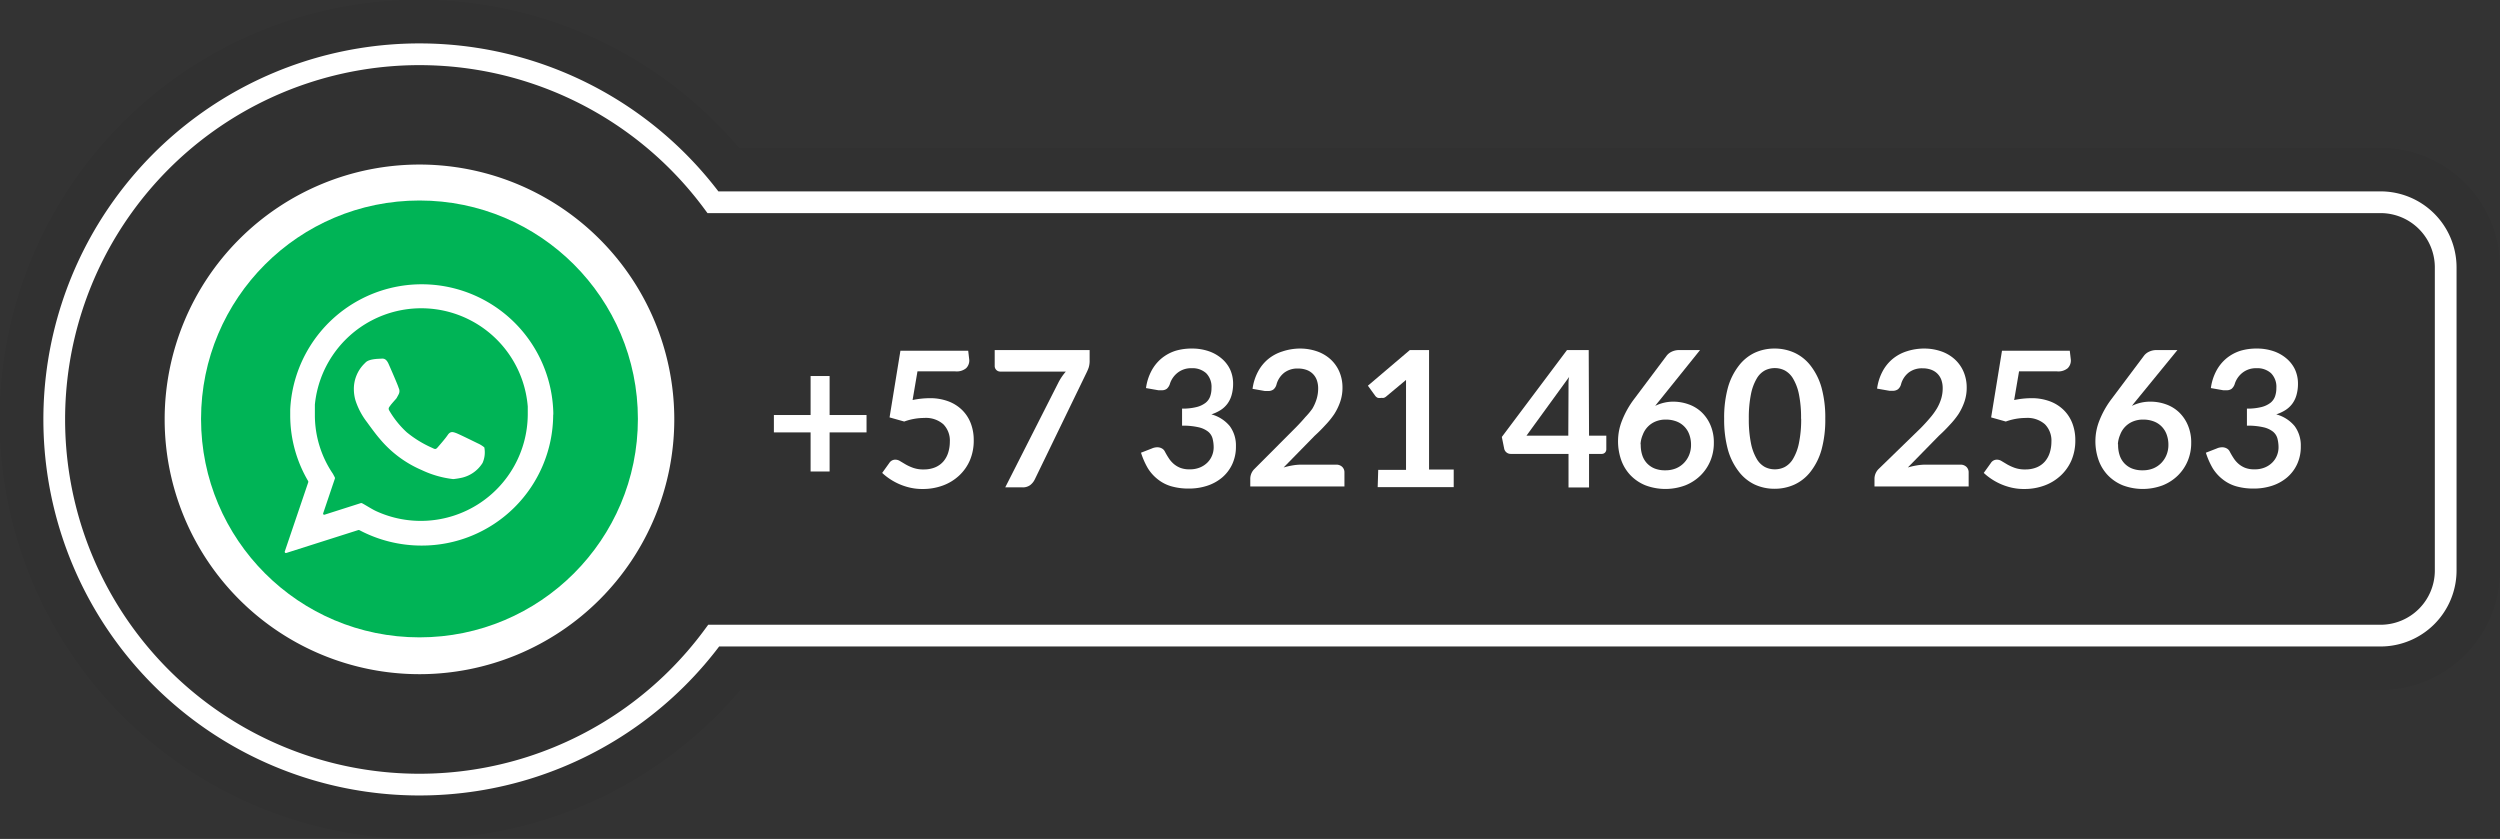 <svg id="Layer_2" data-name="Layer 2" xmlns="http://www.w3.org/2000/svg" viewBox="0 0 230.17 77.24"><rect x="0" y="0" width="230.17" height="77.24" fill="#333333" stroke="none"/><defs><style>.cls-1{opacity:0.05;}.cls-2{fill:#fff;}.cls-3{fill:none;stroke:#fff;stroke-miterlimit:10;stroke-width:2px;}.cls-4{fill:#00b456;}</style></defs><path class="cls-1" d="M1088.79,70.61A38.62,38.62,0,1,1,1118.21,7h151.12a11,11,0,0,1,11,11v27.9a11,11,0,0,1-11,11h-151A38.79,38.79,0,0,1,1088.79,70.61Z" transform="translate(-1050.17 6.62)"/><path class="cls-2" d="M1126.55,28v3.59h3.4v1.6h-3.4v3.6h-1.75v-3.6h-3.38v-1.6h3.38V28Z" transform="translate(-1050.17 6.62)"/><path class="cls-2" d="M1139.41,26.53a1,1,0,0,1-.29.75,1.36,1.36,0,0,1-1,.29h-3.48l-.45,2.64a7.88,7.88,0,0,1,1.57-.17,4.77,4.77,0,0,1,1.75.3,3.6,3.6,0,0,1,1.27.82,3.43,3.43,0,0,1,.78,1.23,4.3,4.3,0,0,1,.26,1.52,4.63,4.63,0,0,1-.35,1.84,4.16,4.16,0,0,1-1,1.42,4.42,4.42,0,0,1-1.49.91,5.29,5.29,0,0,1-1.88.32,5,5,0,0,1-1.13-.12,5.58,5.58,0,0,1-1.87-.8,5.42,5.42,0,0,1-.71-.56l.66-.92a.65.65,0,0,1,.56-.3.82.82,0,0,1,.44.14l.52.31a4.53,4.53,0,0,0,.69.31,2.85,2.85,0,0,0,1,.14,2.68,2.68,0,0,0,1-.19,2.05,2.05,0,0,0,.76-.54,2.32,2.32,0,0,0,.45-.82,3.4,3.4,0,0,0,.15-1,2.14,2.14,0,0,0-.6-1.61,2.43,2.43,0,0,0-1.76-.58,5.44,5.44,0,0,0-1.84.33l-1.35-.38,1-6.14h6.24Z" transform="translate(-1050.17 6.62)"/><path class="cls-2" d="M1150.49,25.61v.94a2.07,2.07,0,0,1-.09.68,3.94,3.94,0,0,1-.18.43l-4.78,9.86a1.48,1.48,0,0,1-.42.52,1.15,1.15,0,0,1-.73.21h-1.57l4.9-9.66a5,5,0,0,1,.68-1h-6.05a.51.51,0,0,1-.5-.5V25.61Z" transform="translate(-1050.17 6.62)"/><path class="cls-2" d="M1159.89,25.47a4.71,4.71,0,0,1,1.58.25,3.61,3.61,0,0,1,1.2.69,3,3,0,0,1,.76,1,3.11,3.11,0,0,1,.27,1.29,3.78,3.78,0,0,1-.14,1.06,2.46,2.46,0,0,1-.39.8,2.39,2.39,0,0,1-.63.58,3.82,3.82,0,0,1-.84.39,3.3,3.3,0,0,1,1.7,1.09,3,3,0,0,1,.56,1.85,3.8,3.8,0,0,1-.35,1.67,3.58,3.58,0,0,1-.94,1.22,4.11,4.11,0,0,1-1.38.75,5.33,5.33,0,0,1-1.66.25,5.66,5.66,0,0,1-1.66-.22,3.59,3.59,0,0,1-1.23-.65,3.88,3.88,0,0,1-.89-1,7.07,7.07,0,0,1-.63-1.43l1-.39a1.25,1.25,0,0,1,.5-.11.85.85,0,0,1,.41.1.65.65,0,0,1,.28.28q.16.31.35.6a2.43,2.43,0,0,0,.45.53,2.14,2.14,0,0,0,.62.38,2.24,2.24,0,0,0,.84.14,2.39,2.39,0,0,0,1-.18,2.09,2.09,0,0,0,.69-.47,1.92,1.92,0,0,0,.41-.64,2,2,0,0,0,.14-.71,3.3,3.3,0,0,0-.1-.83,1.23,1.23,0,0,0-.4-.63,2.2,2.2,0,0,0-.88-.41,6.37,6.37,0,0,0-1.53-.15V31a5.21,5.21,0,0,0,1.32-.14,2.25,2.25,0,0,0,.84-.39,1.31,1.31,0,0,0,.43-.6,2.3,2.3,0,0,0,.12-.77,1.78,1.78,0,0,0-.49-1.36,1.88,1.88,0,0,0-1.34-.46,2,2,0,0,0-1.28.41,2.12,2.12,0,0,0-.71,1,1,1,0,0,1-.29.48.75.75,0,0,1-.48.14l-.3,0-1.14-.2a4.7,4.7,0,0,1,.51-1.6,3.85,3.85,0,0,1,.94-1.15,3.91,3.91,0,0,1,1.29-.69A5.17,5.17,0,0,1,1159.89,25.47Z" transform="translate(-1050.17 6.62)"/><path class="cls-2" d="M1169.83,25.47a4.75,4.75,0,0,1,1.6.26,3.61,3.61,0,0,1,1.24.73,3.33,3.33,0,0,1,.81,1.14,3.67,3.67,0,0,1,.29,1.48,3.93,3.93,0,0,1-.21,1.29,5.34,5.34,0,0,1-.55,1.14,7.58,7.58,0,0,1-.81,1q-.46.51-1,1l-2.85,2.91a6.85,6.85,0,0,1,.82-.19,4.75,4.75,0,0,1,.77-.07h3.24a.77.77,0,0,1,.56.2.69.69,0,0,1,.21.52v1.29h-8.67v-.72a1.27,1.27,0,0,1,.38-.89l3.84-3.85q.48-.49.86-.94A6.34,6.34,0,0,0,1171,31a4.1,4.1,0,0,0,.39-.89,3.28,3.28,0,0,0,.14-.95,2.25,2.25,0,0,0-.13-.8,1.57,1.57,0,0,0-.38-.58,1.59,1.59,0,0,0-.58-.35,2.28,2.28,0,0,0-.76-.12,2,2,0,0,0-1.28.39,2.06,2.06,0,0,0-.7,1.06.88.88,0,0,1-.29.48.8.8,0,0,1-.49.14l-.29,0-1.14-.2a4.67,4.67,0,0,1,.51-1.6,3.83,3.83,0,0,1,.94-1.15,3.9,3.9,0,0,1,1.29-.69A5.17,5.17,0,0,1,1169.83,25.47Z" transform="translate(-1050.17 6.62)"/><path class="cls-2" d="M1177.06,36.64h2.56V29.26q0-.43,0-.9l-1.82,1.52a.64.64,0,0,1-.23.13.8.8,0,0,1-.23,0A.69.69,0,0,1,1177,30a.59.59,0,0,1-.21-.17l-.68-.94,3.86-3.28h1.77v11h2.27v1.62h-7Z" transform="translate(-1050.17 6.62)"/><path class="cls-2" d="M1196.47,33.49h1.59v1.25a.44.44,0,0,1-.11.3.42.42,0,0,1-.33.13h-1.15v3.09h-1.89V35.17h-5.33a.61.61,0,0,1-.59-.47l-.22-1.09,6-8h2Zm-1.89-4.14c0-.19,0-.39,0-.6s0-.44.06-.67l-3.93,5.41h3.85Z" transform="translate(-1050.17 6.62)"/><path class="cls-2" d="M1204.23,30.36a4.2,4.2,0,0,1,1.39.24,3.38,3.38,0,0,1,1.19.71,3.55,3.55,0,0,1,.83,1.19,4,4,0,0,1,.32,1.65,4.26,4.26,0,0,1-.32,1.66,4.1,4.1,0,0,1-.91,1.35,4.24,4.24,0,0,1-1.41.91,5.23,5.23,0,0,1-3.64,0,4,4,0,0,1-1.37-.91,3.91,3.91,0,0,1-.87-1.4,5.21,5.21,0,0,1-.3-1.81,5.08,5.08,0,0,1,.36-1.83,8.27,8.27,0,0,1,1.12-2l3-4a1.24,1.24,0,0,1,.46-.36,1.56,1.56,0,0,1,.69-.15h1.92L1203,30.2l-.23.28-.21.27a3.76,3.76,0,0,1,1.71-.39Zm-3,3.93a3,3,0,0,0,.14,1,2,2,0,0,0,.43.74,2,2,0,0,0,.7.48,2.56,2.56,0,0,0,1,.17,2.51,2.51,0,0,0,.95-.17,2.18,2.18,0,0,0,.74-.49,2.28,2.28,0,0,0,.49-.74,2.41,2.41,0,0,0,.18-.92,2.72,2.72,0,0,0-.17-1,2,2,0,0,0-.47-.73,2,2,0,0,0-.73-.46,2.71,2.71,0,0,0-.94-.16,2.41,2.41,0,0,0-.94.17,2.1,2.1,0,0,0-1.19,1.22A2.54,2.54,0,0,0,1201.21,34.28Z" transform="translate(-1050.17 6.62)"/><path class="cls-2" d="M1218.22,31.93a10.39,10.39,0,0,1-.35,2.87,5.87,5.87,0,0,1-1,2,4,4,0,0,1-1.48,1.19,4.38,4.38,0,0,1-1.84.39,4.32,4.32,0,0,1-1.83-.39,4,4,0,0,1-1.46-1.19,5.88,5.88,0,0,1-1-2,10.48,10.48,0,0,1-.35-2.87,10.47,10.47,0,0,1,.35-2.88,5.89,5.89,0,0,1,1-2,4,4,0,0,1,1.46-1.19,4.32,4.32,0,0,1,1.83-.39,4.38,4.38,0,0,1,1.84.39,4,4,0,0,1,1.48,1.19,5.88,5.88,0,0,1,1,2A10.38,10.38,0,0,1,1218.22,31.93Zm-2.23,0a10.68,10.68,0,0,0-.2-2.27,4.59,4.59,0,0,0-.54-1.43,2,2,0,0,0-.77-.75,2,2,0,0,0-.91-.21,2,2,0,0,0-.9.21,1.94,1.94,0,0,0-.76.75,4.57,4.57,0,0,0-.53,1.43,10.92,10.92,0,0,0-.2,2.27,10.93,10.93,0,0,0,.2,2.27,4.56,4.56,0,0,0,.53,1.43,1.94,1.94,0,0,0,.76.75,2,2,0,0,0,.9.21,2,2,0,0,0,.91-.21,2,2,0,0,0,.77-.75,4.58,4.58,0,0,0,.54-1.43A10.69,10.69,0,0,0,1216,31.93Z" transform="translate(-1050.17 6.62)"/><path class="cls-2" d="M1227.3,25.47a4.75,4.75,0,0,1,1.6.26,3.61,3.61,0,0,1,1.24.73,3.33,3.33,0,0,1,.81,1.14,3.67,3.67,0,0,1,.29,1.48,3.93,3.93,0,0,1-.21,1.29,5.34,5.34,0,0,1-.55,1.14,7.58,7.58,0,0,1-.81,1q-.46.51-1,1l-2.85,2.91a6.85,6.85,0,0,1,.82-.19,4.75,4.75,0,0,1,.77-.07h3.24a.77.77,0,0,1,.56.2.69.69,0,0,1,.21.52v1.29h-8.67v-.72a1.27,1.27,0,0,1,.38-.89L1227,32.8q.48-.49.86-.94a6.34,6.34,0,0,0,.64-.88,4.1,4.1,0,0,0,.39-.89,3.28,3.28,0,0,0,.14-.95,2.25,2.25,0,0,0-.13-.8,1.57,1.57,0,0,0-.38-.58,1.59,1.59,0,0,0-.58-.35,2.28,2.28,0,0,0-.76-.12,2,2,0,0,0-1.28.39,2.06,2.06,0,0,0-.7,1.06.88.88,0,0,1-.29.48.8.8,0,0,1-.49.14l-.29,0-1.14-.2a4.67,4.67,0,0,1,.51-1.6,3.83,3.83,0,0,1,.94-1.15,3.9,3.9,0,0,1,1.29-.69A5.17,5.17,0,0,1,1227.3,25.47Z" transform="translate(-1050.17 6.62)"/><path class="cls-2" d="M1240.83,26.53a1,1,0,0,1-.29.75,1.36,1.36,0,0,1-1,.29h-3.48l-.45,2.64a7.88,7.88,0,0,1,1.57-.17,4.77,4.77,0,0,1,1.75.3,3.6,3.6,0,0,1,1.27.82,3.43,3.43,0,0,1,.78,1.23,4.3,4.3,0,0,1,.26,1.52,4.63,4.63,0,0,1-.35,1.84,4.16,4.16,0,0,1-1,1.42,4.42,4.42,0,0,1-1.49.91,5.29,5.29,0,0,1-1.88.32,5,5,0,0,1-1.13-.12,5.58,5.58,0,0,1-1.87-.8,5.42,5.42,0,0,1-.71-.56l.66-.92a.65.65,0,0,1,.56-.3.82.82,0,0,1,.44.14l.52.31a4.53,4.53,0,0,0,.69.31,2.85,2.85,0,0,0,1,.14,2.68,2.68,0,0,0,1-.19,2.05,2.05,0,0,0,.76-.54,2.32,2.32,0,0,0,.45-.82,3.4,3.4,0,0,0,.15-1,2.14,2.14,0,0,0-.6-1.61,2.43,2.43,0,0,0-1.76-.58,5.44,5.44,0,0,0-1.84.33l-1.35-.38,1-6.14h6.24Z" transform="translate(-1050.17 6.62)"/><path class="cls-2" d="M1248.18,30.36a4.2,4.2,0,0,1,1.39.24,3.38,3.38,0,0,1,1.19.71,3.55,3.55,0,0,1,.83,1.19,4,4,0,0,1,.32,1.65,4.26,4.26,0,0,1-.32,1.66,4.1,4.1,0,0,1-.91,1.35,4.24,4.24,0,0,1-1.41.91,5.23,5.23,0,0,1-3.64,0,4,4,0,0,1-1.37-.91,3.91,3.91,0,0,1-.87-1.4,5.21,5.21,0,0,1-.3-1.81,5.08,5.08,0,0,1,.36-1.83,8.27,8.27,0,0,1,1.12-2l3-4a1.24,1.24,0,0,1,.46-.36,1.56,1.56,0,0,1,.69-.15h1.92l-3.75,4.59-.23.28-.21.27a3.76,3.76,0,0,1,1.71-.39Zm-3,3.93a3,3,0,0,0,.14,1,2,2,0,0,0,.43.74,2,2,0,0,0,.7.48,2.56,2.56,0,0,0,1,.17,2.51,2.51,0,0,0,.95-.17,2.18,2.18,0,0,0,.74-.49,2.28,2.28,0,0,0,.49-.74,2.41,2.41,0,0,0,.18-.92,2.72,2.72,0,0,0-.17-1,2,2,0,0,0-.47-.73,2,2,0,0,0-.73-.46,2.71,2.71,0,0,0-.94-.16,2.41,2.41,0,0,0-.94.17,2.1,2.1,0,0,0-1.19,1.22A2.54,2.54,0,0,0,1245.16,34.28Z" transform="translate(-1050.17 6.62)"/><path class="cls-2" d="M1257.93,25.47a4.71,4.71,0,0,1,1.58.25,3.61,3.61,0,0,1,1.2.69,3,3,0,0,1,.76,1,3.11,3.11,0,0,1,.27,1.29,3.78,3.78,0,0,1-.14,1.06,2.46,2.46,0,0,1-.39.8,2.39,2.39,0,0,1-.63.58,3.82,3.82,0,0,1-.84.39,3.3,3.3,0,0,1,1.7,1.09,3,3,0,0,1,.56,1.85,3.8,3.8,0,0,1-.35,1.67,3.58,3.58,0,0,1-.94,1.22,4.11,4.11,0,0,1-1.38.75,5.33,5.33,0,0,1-1.66.25,5.66,5.66,0,0,1-1.66-.22,3.59,3.59,0,0,1-1.23-.65,3.88,3.88,0,0,1-.89-1,7.07,7.07,0,0,1-.63-1.43l1-.39a1.25,1.25,0,0,1,.5-.11.85.85,0,0,1,.41.1.65.65,0,0,1,.28.28q.16.31.35.6a2.43,2.43,0,0,0,.45.53,2.14,2.14,0,0,0,.62.38,2.24,2.24,0,0,0,.84.14,2.39,2.39,0,0,0,1-.18,2.09,2.09,0,0,0,.69-.47,1.92,1.92,0,0,0,.41-.64,2,2,0,0,0,.14-.71,3.3,3.3,0,0,0-.1-.83,1.23,1.23,0,0,0-.4-.63,2.2,2.2,0,0,0-.88-.41,6.37,6.37,0,0,0-1.53-.15V31a5.21,5.21,0,0,0,1.32-.14,2.25,2.25,0,0,0,.84-.39,1.31,1.31,0,0,0,.43-.6,2.3,2.3,0,0,0,.12-.77,1.78,1.78,0,0,0-.49-1.36,1.88,1.88,0,0,0-1.34-.46,2,2,0,0,0-1.28.41,2.12,2.12,0,0,0-.71,1,1,1,0,0,1-.29.48.75.75,0,0,1-.48.14l-.3,0-1.14-.2a4.7,4.7,0,0,1,.51-1.6,3.85,3.85,0,0,1,.94-1.15,3.91,3.91,0,0,1,1.29-.69A5.17,5.17,0,0,1,1257.93,25.47Z" transform="translate(-1050.17 6.62)"/><path class="cls-3" d="M1269.33,12H1115.81a33.62,33.62,0,1,0,.07,39.9h153.46a6,6,0,0,0,6-6V18A6,6,0,0,0,1269.33,12Z" transform="translate(-1050.17 6.62)"/><path class="cls-2" d="M1088.78,8.53A23.46,23.46,0,1,0,1112.25,32,23.46,23.46,0,0,0,1088.78,8.53Z" transform="translate(-1050.17 6.62)"/><circle id="_Path_" data-name="&lt;Path&gt;" class="cls-4" cx="38.62" cy="38.57" r="20.11"/><path class="cls-2" d="M1101.11,31.31a12.12,12.12,0,0,0-24.22-.23c0,.18,0,.35,0,.53a11.93,11.93,0,0,0,1.65,6.06.17.17,0,0,1,0,.14l-2.15,6.34a.11.11,0,0,0,.14.14l6.6-2.1a.17.17,0,0,1,.13,0,12.22,12.22,0,0,0,5.72,1.42,12.09,12.09,0,0,0,12.12-12C1101.12,31.52,1101.11,31.31,1101.11,31.31ZM1080.82,37a9.62,9.62,0,0,1-1.66-5.42c0-.31,0-.62,0-.95a9.84,9.84,0,0,1,19.6.18c0,.3,0,.54,0,.76a9.85,9.85,0,0,1-14,8.85c-.36-.17-1-.58-1.26-.71a.17.17,0,0,0-.14,0l-3.32,1.06a.1.1,0,0,1-.12-.12l1.07-3.17a.18.18,0,0,0,0-.16Z" transform="translate(-1050.17 6.62)"/><path class="cls-2" d="M1094.76,34.57a2.61,2.61,0,0,0-.6-.37c-.21-.1-1.72-.85-2-.95s-.52-.19-.77.18-.74.92-.92,1.13-.24.19-.52.05a10.09,10.09,0,0,1-2.33-1.43,8.59,8.59,0,0,1-1.61-2c-.13-.22,0-.32.11-.48s.53-.61.56-.66.19-.35.19-.35a.63.63,0,0,0,0-.6c0-.1-.83-2-.9-2.15-.22-.53-.46-.56-.69-.54s-1.14,0-1.47.37l-.06.06a3.27,3.27,0,0,0-1,2.42,3.71,3.71,0,0,0,.15,1,6.61,6.61,0,0,0,1.06,2s.76,1.06,1.14,1.49a10.32,10.32,0,0,0,3.9,2.92,9.2,9.2,0,0,0,2.9.83,6.26,6.26,0,0,0,.66-.1A3.05,3.05,0,0,0,1094.6,36,2.4,2.4,0,0,0,1094.76,34.57Z" transform="translate(-1050.17 6.62)"/></svg>